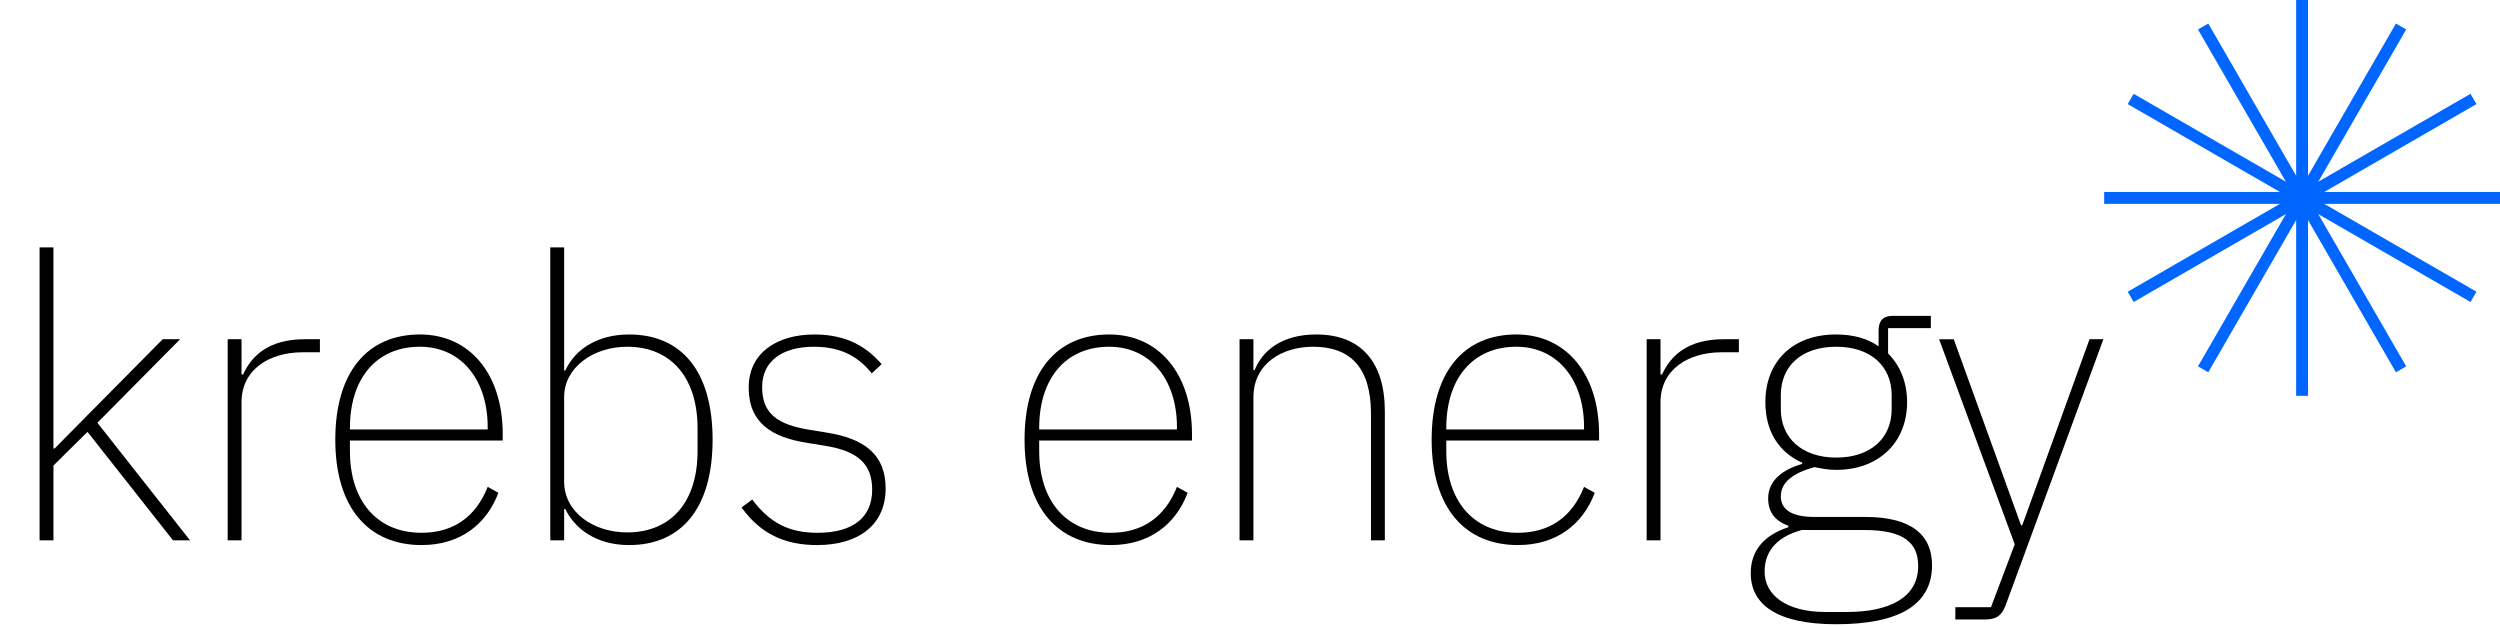 <?xml version="1.0" encoding="UTF-8"?>
<svg xmlns="http://www.w3.org/2000/svg" width="631.602" height="158.505" viewBox="0 0 631.602 158.505">
  <g id="Layer_1" data-name="Layer 1"/>
  <g id="Layer_2" data-name="Layer 2">
    <g id="Layer_1-2" data-name="Layer 1">
      <g>
        <path d="M10.001,62.501h3.501v50.804h.3l8.001-8.101,19.301-19.501h4.4l-20.901,21.101,23.401,29.702h-4.3l-21.601-27.401-8.601,8.5v18.901h-3.501V62.501Z"/>
        <path d="M57.52,136.505v-50.803h3.501v8.9h.4c2.2-4.801,6.5-8.9,15.601-8.9h3.8v3.3h-4.4c-8.301,0-15.401,4.3-15.401,12.601v34.902h-3.501Z"/>
        <path d="M84.708,111.104c0-17.102,8.101-26.602,21.401-26.602,12.501,0,20.901,9.9,20.901,25.201v1.601h-38.602v2.7c0,12.4,6.701,20.601,18.102,20.601,8,0,13.7-4,16.701-11.601l2.7,1.5c-3.001,8.001-9.701,13.201-19.401,13.201-13.401,0-21.802-9.4-21.802-26.602Zm3.7-3v.399h34.803v-.6c0-12.201-6.9-20.302-17.102-20.302-11.101,0-17.701,8.101-17.701,20.502Z"/>
        <path d="M139.027,62.501h3.5v31.102h.3c2.2-4.9,7.601-9.101,16.101-9.101,13.201,0,21.102,9.2,21.102,26.602,0,17.301-7.9,26.602-21.102,26.602-8.5,0-13.801-4.301-16.101-9.101h-.3v7.9h-3.5V62.501Zm37.202,51.504v-5.801c0-12.601-6.501-20.602-17.802-20.602-8.5,0-15.9,5.2-15.9,12.701v21.401c0,7.7,7.4,12.801,15.9,12.801,11.301,0,17.802-7.9,17.802-20.501Z"/>
        <path d="M187.346,128.205l2.7-2c4.5,6.001,9.4,8.4,16.501,8.4,9,0,13.801-3.9,13.801-10.9,0-6.7-3.9-9.801-12.001-11.101l-4.3-.7c-9.001-1.4-14.901-5-14.901-14.001,0-8.801,7.2-13.4,16.601-13.4,8.601,0,13.501,3.5,17.002,7.5l-2.501,2.301c-2.899-3.501-6.9-6.701-14.601-6.701-8,0-13.101,3.601-13.101,10.201,0,6.8,4,9.5,12.101,10.801l4.3,.7c9.401,1.5,14.802,5.5,14.802,14.101,0,9-6.601,14.301-17.302,14.301-8.4,0-14.4-3-19.101-9.501Z"/>
        <path d="M258.843,111.104c0-17.102,8.101-26.602,21.401-26.602,12.501,0,20.901,9.9,20.901,25.201v1.601h-38.602v2.7c0,12.4,6.7,20.601,18.102,20.601,8,0,13.7-4,16.701-11.601l2.7,1.5c-3.001,8.001-9.701,13.201-19.401,13.201-13.401,0-21.802-9.4-21.802-26.602Zm3.7-3v.399h34.803v-.6c0-12.201-6.9-20.302-17.102-20.302-11.101,0-17.701,8.101-17.701,20.502Z"/>
        <path d="M313.163,136.505v-50.803h3.5v7.8h.3c2-4.9,6.801-9,15.601-9,11.102,0,17.302,6.8,17.302,19.401v32.602h-3.5v-32.002c0-11.601-5.201-16.901-14.602-16.901-7.801,0-15.101,4.2-15.101,12.801v36.102h-3.5Z"/>
        <path d="M361.691,111.104c0-17.102,8.101-26.602,21.401-26.602,12.501,0,20.901,9.9,20.901,25.201v1.601h-38.602v2.7c0,12.4,6.7,20.601,18.102,20.601,8,0,13.7-4,16.701-11.601l2.7,1.5c-3.001,8.001-9.701,13.201-19.401,13.201-13.401,0-21.802-9.4-21.802-26.602Zm3.7-3v.399h34.803v-.6c0-12.201-6.9-20.302-17.102-20.302-11.101,0-17.701,8.101-17.701,20.502Z"/>
        <path d="M416.011,136.505v-50.803h3.5v8.9h.399c2.2-4.801,6.501-8.9,15.602-8.9h3.8v3.3h-4.4c-8.3,0-15.4,4.3-15.4,12.601v34.902h-3.5Z"/>
        <path d="M463.909,157.707c-15.2,0-21.601-5.101-21.601-12.9,0-5.9,3.6-9.701,9.5-11.601v-.4c-3.5-1.2-5.101-3.601-5.101-6.9,0-4.7,4.001-7.4,8.601-8.7v-.301c-5.8-2.6-9.3-7.8-9.3-15.301,0-10.301,6.9-17.101,17.801-17.101,4.4,0,8,1,10.801,3v-4c0-2.4,1.1-3.7,3.5-3.7h9.7v3.1h-10.801v6.4c3.001,3,4.801,7.201,4.801,12.301,0,10.201-7.2,17.102-17.901,17.102-2,0-3.6-.301-5.5-.7-5.4,1.5-8.501,3.8-8.501,7.4,0,2.8,2,5.2,8.501,5.2h12.9c11.801,0,16.802,4.7,16.802,12.201,0,10.2-8.701,14.9-24.202,14.9Zm7.2-23.802h-15.9c-5.601,1.501-9.4,4.801-9.4,10.501,0,6,5.6,10.201,15.301,10.201h5.5c10.701,0,18.001-3.601,18.001-11.602,0-5.7-3.399-9.101-13.501-9.101Zm6.801-30.501v-3.601c0-7.2-5.2-12.201-14.001-12.201-8.9,0-14.001,5.001-14.001,12.201v3.601c0,7.2,5.301,12.2,14.001,12.2,8.801,0,14.001-5,14.001-12.2Z"/>
        <path d="M527.9,85.703h3.5l-24.802,67.504c-1,2.4-2.3,3.3-5.2,3.3h-7.4v-3.1h9.001l6-15.901-19.102-51.803h3.7l17.001,47.003h.301l17.001-47.003Z"/>
      </g>
      <g>
        <line x1="581.602" x2="581.602" y2="50" style="fill: none; stroke: #06f; stroke-miterlimit: 10; stroke-width: 3px;"/>
        <line x1="531.602" y1="50" x2="581.602" y2="50" style="fill: none; stroke: #06f; stroke-miterlimit: 10; stroke-width: 3px;"/>
        <line x1="581.602" y1="100" x2="581.602" y2="50" style="fill: none; stroke: #06f; stroke-miterlimit: 10; stroke-width: 3px;"/>
        <line x1="631.602" y1="50" x2="581.602" y2="50" style="fill: none; stroke: #06f; stroke-miterlimit: 10; stroke-width: 3px;"/>
        <line x1="556.602" y1="6.699" x2="581.602" y2="50" style="fill: none; stroke: #06f; stroke-miterlimit: 10; stroke-width: 3px;"/>
        <line x1="538.301" y1="75" x2="581.602" y2="50" style="fill: none; stroke: #06f; stroke-miterlimit: 10; stroke-width: 3px;"/>
        <line x1="606.602" y1="93.301" x2="581.602" y2="50" style="fill: none; stroke: #06f; stroke-miterlimit: 10; stroke-width: 3px;"/>
        <line x1="624.903" y1="25" x2="581.602" y2="50" style="fill: none; stroke: #06f; stroke-miterlimit: 10; stroke-width: 3px;"/>
        <line x1="538.301" y1="25" x2="581.602" y2="50" style="fill: none; stroke: #06f; stroke-miterlimit: 10; stroke-width: 3px;"/>
        <line x1="556.602" y1="93.301" x2="581.602" y2="50" style="fill: none; stroke: #06f; stroke-miterlimit: 10; stroke-width: 3px;"/>
        <line x1="624.903" y1="75" x2="581.602" y2="50" style="fill: none; stroke: #06f; stroke-miterlimit: 10; stroke-width: 3px;"/>
        <line x1="606.602" y1="6.699" x2="581.602" y2="50" style="fill: none; stroke: #06f; stroke-miterlimit: 10; stroke-width: 3px;"/>
      </g>
    </g>
  </g>
</svg>